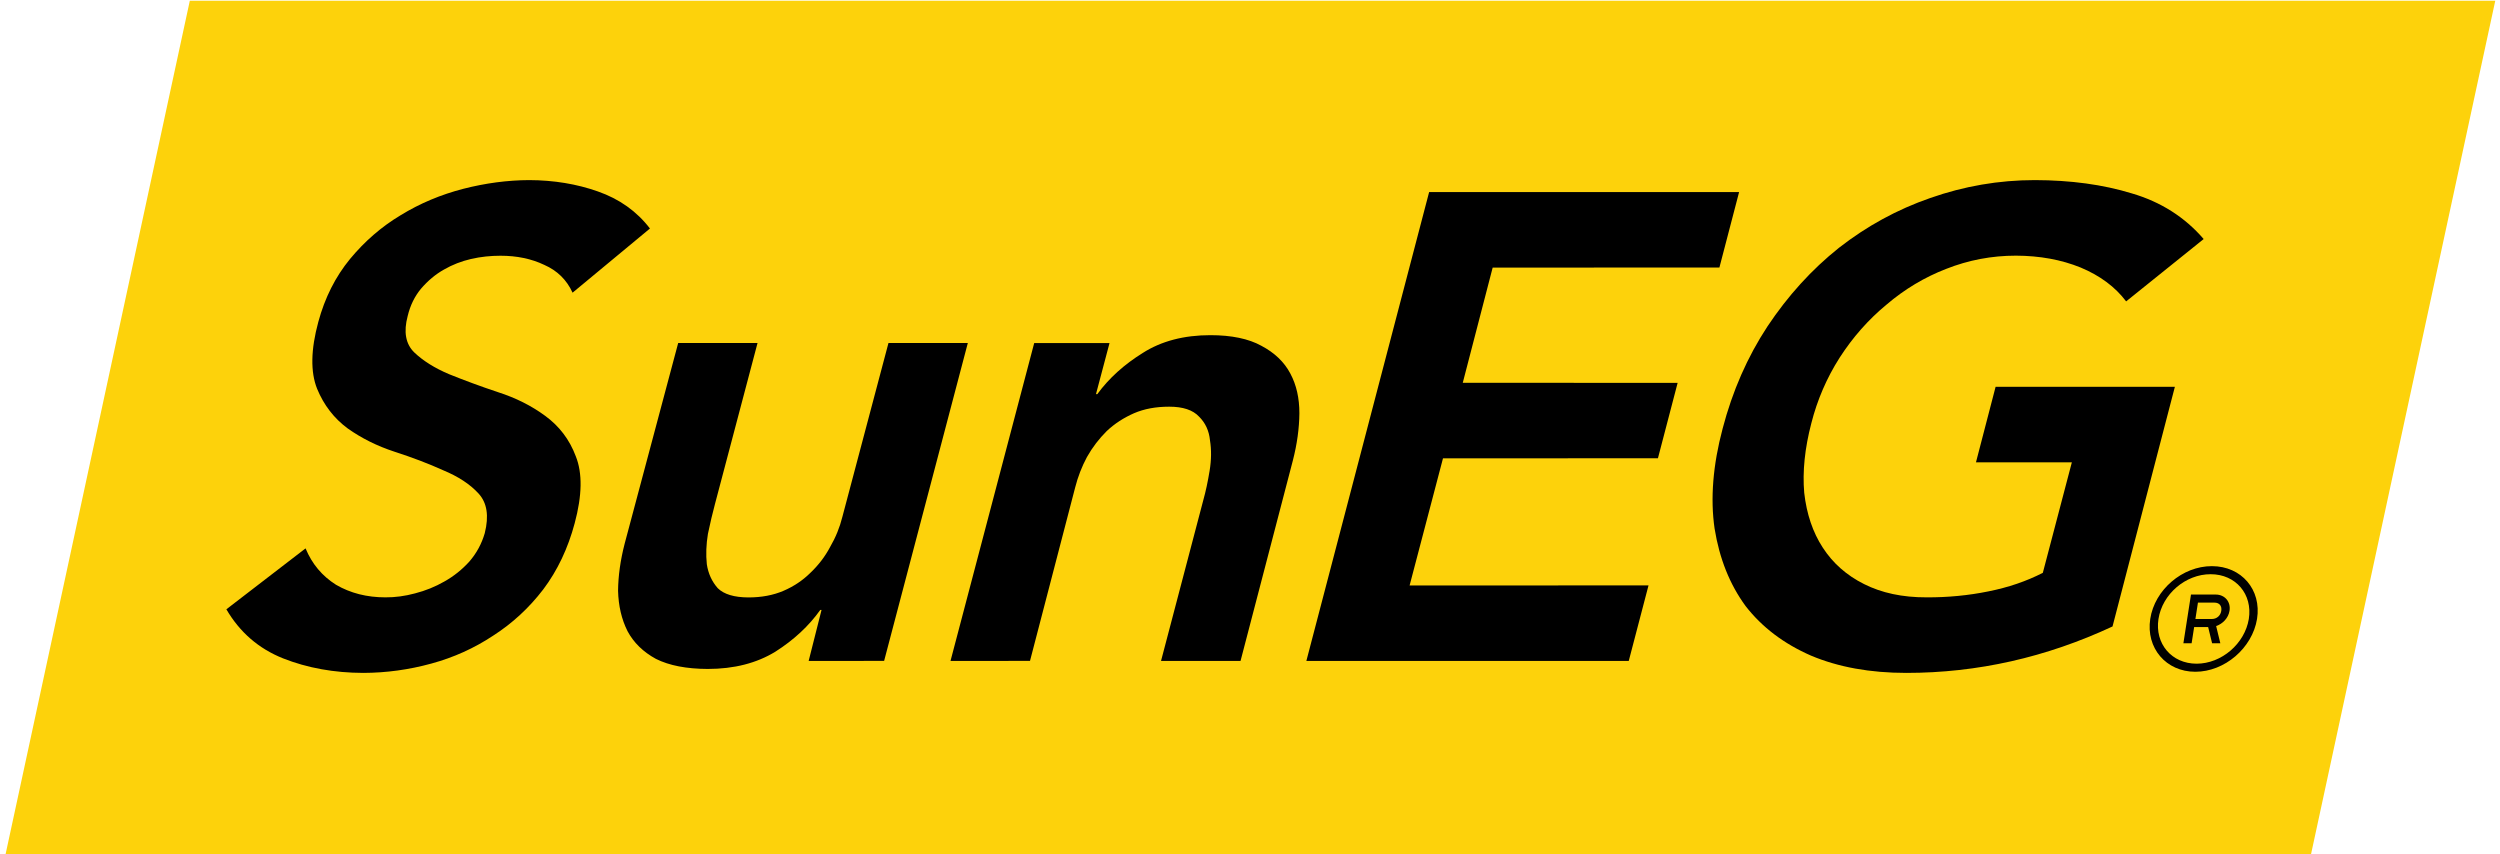 <svg width="316" height="108" viewBox="0 0 316 108" fill="none" xmlns="http://www.w3.org/2000/svg">
<path d="M23.994 0.089L315.403 0.089L292.11 107.991L0.701 107.991L23.994 0.089Z" fill="#FDD20B"/>
<path d="M72.373 36.995C71.633 35.375 70.443 34.205 68.803 33.485C67.173 32.705 65.323 32.325 63.273 32.325C62.043 32.325 60.793 32.445 59.533 32.735C58.333 33.015 57.183 33.455 56.113 34.075C55.023 34.685 54.063 35.505 53.213 36.495C52.423 37.445 51.853 38.595 51.533 39.935C50.993 41.945 51.273 43.485 52.363 44.545C53.463 45.595 54.933 46.525 56.783 47.305C58.693 48.075 60.743 48.835 62.933 49.565C65.183 50.285 67.173 51.285 68.913 52.565C70.693 53.865 71.993 55.565 72.783 57.685C73.633 59.805 73.583 62.625 72.643 66.125C71.793 69.305 70.473 72.105 68.663 74.505C66.863 76.855 64.743 78.805 62.323 80.355C59.953 81.925 57.353 83.105 54.523 83.875C51.683 84.655 48.823 85.045 45.923 85.055C42.243 85.045 38.853 84.435 35.773 83.215C32.693 81.985 30.303 79.915 28.613 77.015C31.947 74.448 35.283 71.881 38.623 69.315C39.433 71.275 40.713 72.805 42.473 73.915C44.293 74.975 46.373 75.505 48.713 75.505C49.943 75.515 51.193 75.345 52.453 75.005C53.783 74.665 55.013 74.165 56.163 73.505C57.363 72.835 58.403 71.995 59.323 70.985C60.233 69.935 60.883 68.735 61.273 67.395C61.823 65.205 61.563 63.545 60.483 62.375C59.403 61.195 57.913 60.225 56.003 59.435C54.153 58.595 52.113 57.825 49.863 57.095C47.663 56.375 45.703 55.395 43.963 54.165C42.223 52.885 40.933 51.205 40.083 49.145C39.233 47.025 39.283 44.195 40.233 40.695C41.063 37.625 42.403 34.975 44.243 32.735C46.093 30.505 48.203 28.665 50.623 27.215C53.093 25.695 55.743 24.595 58.563 23.865C61.373 23.145 64.163 22.775 66.883 22.765C70.003 22.775 72.903 23.255 75.563 24.195C78.283 25.145 80.483 26.705 82.153 28.885C78.893 31.585 75.633 34.288 72.373 36.995Z" fill="black"/>
<path d="M111.753 83.535C108.573 83.541 105.393 83.545 102.213 83.545C102.76 81.398 103.303 79.248 103.843 77.095C103.79 77.095 103.737 77.095 103.683 77.095C102.253 79.105 100.363 80.875 98.003 82.375C95.653 83.815 92.803 84.555 89.453 84.555C86.773 84.545 84.593 84.125 82.913 83.285C81.293 82.405 80.093 81.225 79.323 79.785C78.563 78.275 78.173 76.575 78.123 74.675C78.143 72.765 78.423 70.795 78.953 68.735C81.207 60.281 83.463 51.821 85.723 43.355C89.07 43.355 92.413 43.355 95.753 43.355C93.96 50.148 92.167 56.931 90.373 63.705C90.073 64.825 89.773 66.085 89.483 67.475C89.263 68.805 89.213 70.105 89.343 71.325C89.523 72.505 89.983 73.505 90.723 74.345C91.513 75.125 92.803 75.505 94.593 75.515C96.263 75.515 97.743 75.235 99.043 74.675C100.343 74.115 101.463 73.365 102.423 72.415C103.433 71.455 104.273 70.375 104.923 69.145C105.633 67.925 106.153 66.645 106.483 65.305C108.423 57.991 110.363 50.675 112.303 43.355C115.65 43.355 118.993 43.355 122.333 43.355C118.807 56.755 115.28 70.148 111.753 83.535Z" fill="black"/>
<path d="M130.723 43.365C133.897 43.358 137.07 43.358 140.243 43.365C139.677 45.511 139.107 47.661 138.533 49.815C138.593 49.815 138.65 49.815 138.703 49.815C140.173 47.805 142.093 46.075 144.443 44.615C146.793 43.115 149.653 42.365 152.993 42.365C155.663 42.365 157.823 42.815 159.433 43.705C161.103 44.585 162.333 45.755 163.103 47.225C163.873 48.665 164.243 50.335 164.243 52.235C164.223 54.135 163.953 56.125 163.423 58.185C161.217 66.631 159.01 75.085 156.803 83.545C153.45 83.538 150.1 83.538 146.753 83.545C148.533 76.765 150.317 69.981 152.103 63.195C152.413 62.095 152.673 60.855 152.893 59.515C153.123 58.125 153.133 56.845 152.943 55.665C152.823 54.435 152.353 53.445 151.563 52.665C150.773 51.815 149.513 51.405 147.783 51.405C146.113 51.405 144.633 51.675 143.333 52.235C142.043 52.805 140.883 53.545 139.883 54.495C138.923 55.455 138.093 56.525 137.393 57.765C136.733 58.995 136.243 60.275 135.903 61.605C133.997 68.925 132.093 76.235 130.193 83.535C126.84 83.541 123.49 83.545 120.143 83.545C123.677 70.151 127.203 56.758 130.723 43.365Z" fill="black"/>
<path d="M180.643 24.275C193.703 24.275 206.763 24.275 219.823 24.275C218.997 27.455 218.167 30.635 217.333 33.815C207.78 33.821 198.227 33.825 188.673 33.825C187.407 38.678 186.147 43.531 184.893 48.385C193.947 48.385 203 48.388 212.053 48.395C211.227 51.568 210.397 54.745 209.563 57.925C200.503 57.931 191.447 57.935 182.393 57.935C180.987 63.288 179.58 68.645 178.173 74.005C188.24 74.005 198.307 74.001 208.373 73.995C207.54 77.175 206.707 80.358 205.873 83.545C192.287 83.545 178.703 83.545 165.123 83.545C170.297 63.791 175.47 44.035 180.643 24.275Z" fill="black"/>
<path d="M267.023 79.185C258.633 83.095 249.943 85.055 240.963 85.055C236.383 85.055 232.373 84.325 228.923 82.875C225.483 81.375 222.713 79.275 220.643 76.605C218.633 73.865 217.333 70.595 216.723 66.805C216.173 63.015 216.513 58.785 217.743 54.165C218.983 49.425 220.873 45.115 223.403 41.265C225.993 37.375 229.013 34.055 232.453 31.315C235.973 28.575 239.803 26.475 243.993 25.025C248.243 23.535 252.643 22.765 257.213 22.765C261.723 22.775 265.813 23.325 269.463 24.445C273.113 25.515 276.153 27.435 278.543 30.215C275.283 32.848 272.017 35.475 268.743 38.095C267.353 36.255 265.433 34.835 262.993 33.815C260.553 32.825 257.823 32.325 254.813 32.315C251.753 32.315 248.813 32.875 246.003 33.985C243.263 35.045 240.733 36.555 238.443 38.515C236.153 40.405 234.183 42.645 232.533 45.205C230.893 47.775 229.703 50.545 228.953 53.495C228.123 56.675 227.823 59.595 228.053 62.285C228.353 64.955 229.133 67.285 230.403 69.225C231.673 71.185 233.413 72.725 235.613 73.825C237.833 74.945 240.463 75.515 243.533 75.505C246.213 75.515 248.813 75.265 251.313 74.755C253.833 74.255 256.133 73.475 258.213 72.405C259.44 67.751 260.663 63.095 261.883 58.435C257.85 58.435 253.81 58.435 249.763 58.435C250.59 55.248 251.417 52.068 252.243 48.895C259.797 48.888 267.35 48.888 274.903 48.895C272.277 58.995 269.65 69.091 267.023 79.185Z" fill="black"/>
<path d="M279.59 71.561C275.85 71.551 272.35 74.551 271.79 78.231C271.23 81.911 273.79 84.911 277.49 84.911C281.19 84.911 284.69 81.921 285.29 78.231C285.88 74.541 283.32 71.561 279.59 71.561ZM279.43 72.581C282.6 72.581 284.75 75.101 284.25 78.241C283.74 81.361 280.8 83.891 277.65 83.891C274.5 83.891 272.35 81.361 272.83 78.241C273.31 75.101 276.25 72.571 279.43 72.581ZM276.94 75.151C276.62 77.211 276.3 79.264 275.98 81.311C276.326 81.311 276.673 81.311 277.02 81.311C277.126 80.624 277.233 79.941 277.34 79.261C277.933 79.261 278.523 79.261 279.11 79.261C279.276 79.947 279.443 80.631 279.61 81.311C279.95 81.311 280.296 81.311 280.65 81.311C280.47 80.584 280.293 79.857 280.12 79.131C280.97 78.851 281.67 78.101 281.81 77.211C282 76.061 281.21 75.151 280.07 75.151C279.03 75.151 277.986 75.151 276.94 75.151ZM277.82 76.171C278.513 76.177 279.206 76.177 279.9 76.171C280.52 76.171 280.87 76.581 280.77 77.211C280.68 77.811 280.2 78.241 279.58 78.241C278.886 78.241 278.193 78.241 277.5 78.241C277.606 77.547 277.713 76.857 277.82 76.171Z" fill="black"/>
</svg>
